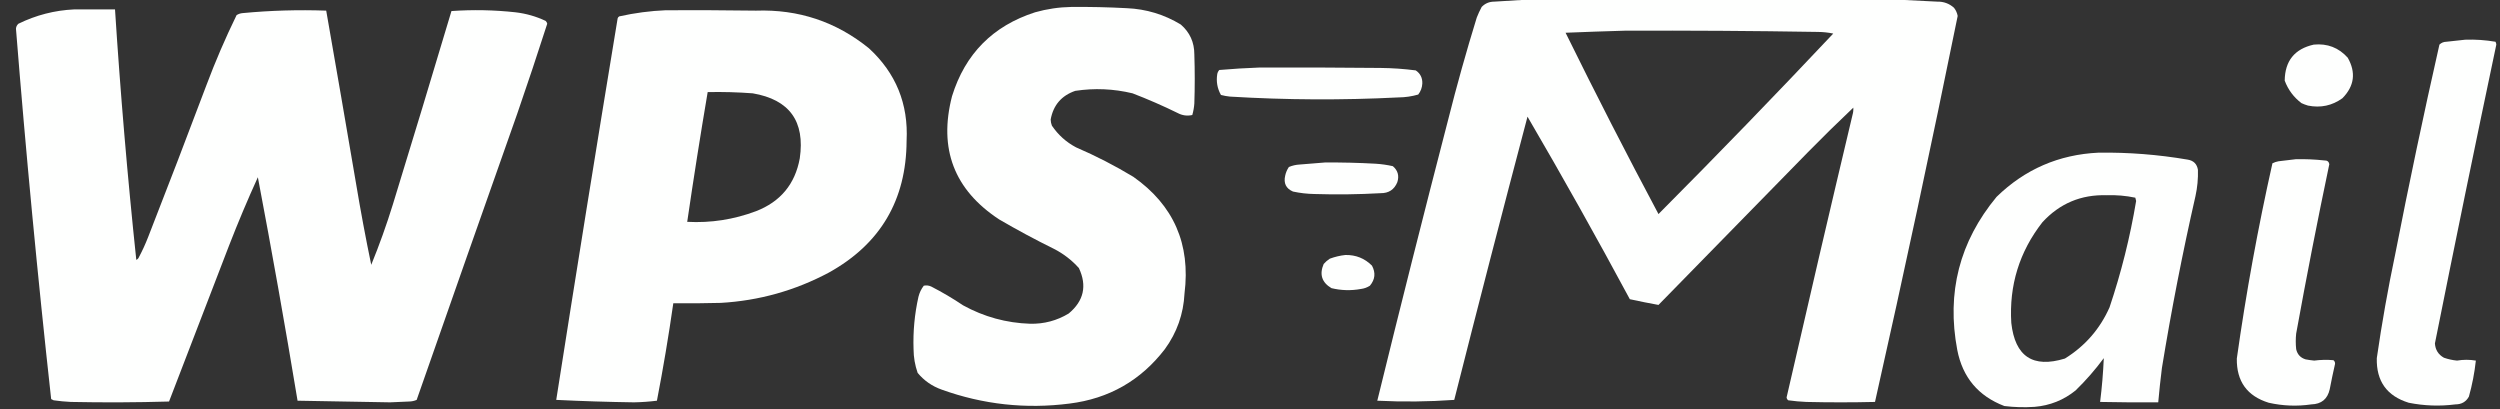 <?xml version="1.0" encoding="UTF-8"?>
<!DOCTYPE svg PUBLIC "-//W3C//DTD SVG 1.1//EN" "http://www.w3.org/Graphics/SVG/1.1/DTD/svg11.dtd">
<svg xmlns="http://www.w3.org/2000/svg" version="1.1" width="3054px" height="500px" style="shape-rendering:geometricPrecision; text-rendering:geometricPrecision; image-rendering:optimizeQuality; fill-rule:evenodd; clip-rule:evenodd" xmlns:xlink="http://www.w3.org/1999/xlink">
<rect width="100%" height="100%" fill="#333333" stroke="none"/>
<g><path style="opacity:1" fill="#fefffe" d="M 1866.5,-0.5 C 2016.5,-0.5 2166.5,-0.5 2316.5,-0.5C 2333.01,0.285 2349.68,1.118 2366.5,2C 2374.4,1.841 2381.23,4.341 2387,9.5C 2389.32,12.468 2390.82,15.801 2391.5,19.5C 2359.48,177.062 2325.82,334.229 2290.5,491C 2262.5,491.667 2234.5,491.667 2206.5,491C 2199.13,490.687 2191.8,490.02 2184.5,489C 2183.38,488.161 2182.71,486.994 2182.5,485.5C 2208.86,370.393 2235.69,255.393 2263,140.5C 2263.87,137.515 2264.2,134.515 2264,131.5C 2245.03,149.471 2226.36,167.805 2208,186.5C 2147.33,248.5 2086.67,310.5 2026,372.5C 2014.29,370.382 2002.63,368.049 1991,365.5C 1950.6,290.358 1908.93,216.025 1866,142.5C 1835.54,257.667 1805.71,373.001 1776.5,488.5C 1745.19,490.73 1713.85,491.063 1682.5,489.5C 1710.54,374.989 1739.38,260.656 1769,146.5C 1779.58,104.522 1791.24,62.856 1804,21.5C 1805.73,17.047 1807.73,12.714 1810,8.5C 1814.18,4.154 1819.34,1.987 1825.5,2C 1839.32,1.108 1852.99,0.275 1866.5,-0.5 Z M 1984.5,37.5 C 2063.17,37.203 2141.84,37.703 2220.5,39C 2227,39.041 2233.34,39.708 2239.5,41C 2169.42,115.412 2098.26,188.912 2026,261.5C 1987,188.339 1949.17,114.506 1912.5,40C 1936.65,39.009 1960.65,38.175 1984.5,37.5 Z"/></g>
<g><path style="opacity:1" fill="#fefffe" d="M 1308.5,8.5 C 1331.18,8.278 1353.85,8.778 1376.5,10C 1400.25,11.029 1422.25,17.695 1442.5,30C 1453.52,39.551 1459.02,51.718 1459,66.5C 1459.67,86.5 1459.67,106.5 1459,126.5C 1458.65,131.267 1457.82,135.934 1456.5,140.5C 1450.24,141.92 1444.24,141.087 1438.5,138C 1420.52,129.175 1402.18,121.175 1383.5,114C 1360.35,108.434 1337.02,107.434 1313.5,111C 1296.7,116.805 1286.7,128.472 1283.5,146C 1283.57,148.591 1284.07,151.091 1285,153.5C 1292.64,164.812 1302.48,173.645 1314.5,180C 1338.71,190.438 1362.04,202.438 1384.5,216C 1433.71,250.63 1454.55,298.13 1447,358.5C 1445.73,383.637 1437.73,406.303 1423,426.5C 1393.55,464.815 1354.72,486.982 1306.5,493C 1253.1,499.844 1201.1,494.177 1150.5,476C 1138.69,471.829 1128.85,464.995 1121,455.5C 1117.71,446.121 1116.05,436.455 1116,426.5C 1115.27,404.91 1117.27,383.577 1122,362.5C 1123.24,357.527 1125.4,353.027 1128.5,349C 1131.59,348.348 1134.59,348.682 1137.5,350C 1150.99,356.911 1163.99,364.577 1176.5,373C 1202.04,387.051 1229.37,394.551 1258.5,395.5C 1275.41,395.855 1291.08,391.689 1305.5,383C 1323.96,367.657 1328.13,349.157 1318,327.5C 1309.26,317.753 1299.09,309.919 1287.5,304C 1264.69,292.763 1242.36,280.763 1220.5,268C 1165.56,231.88 1146.39,181.713 1163,117.5C 1179.04,65.797 1212.87,31.63 1264.5,15C 1279.02,10.921 1293.69,8.754 1308.5,8.5 Z"/></g>
<g><path style="opacity:1" fill="#fefffe" d="M 90.5,11.5 C 107.167,11.5 123.833,11.5 140.5,11.5C 147.073,113.714 155.74,215.714 166.5,317.5C 167.478,317.023 168.311,316.357 169,315.5C 173.547,307.073 177.547,298.406 181,289.5C 205.059,227.99 228.726,166.323 252,104.5C 262.979,75.224 275.312,46.557 289,18.5C 291.266,17.044 293.766,16.21 296.5,16C 330.43,12.783 364.43,11.783 398.5,13C 410.804,83.317 422.97,153.817 435,224.5C 440.524,257.65 446.691,290.65 453.5,323.5C 463.407,299.285 472.24,274.618 480,249.5C 504.147,170.906 527.981,92.24 551.5,13.5C 577.555,11.668 603.555,12.168 629.5,15C 642.432,16.482 654.765,19.982 666.5,25.5C 667.553,26.438 668.22,27.605 668.5,29C 656.736,65.626 644.569,102.126 632,138.5C 590.803,255.091 549.803,371.758 509,488.5C 506.106,489.78 502.939,490.446 499.5,490.5C 491.839,490.952 484.172,491.286 476.5,491.5C 438.835,490.713 401.168,490.046 363.5,489.5C 348.413,398.311 332.246,307.311 315,216.5C 302.553,243.841 290.887,271.507 280,299.5C 255.402,363.127 230.902,426.794 206.5,490.5C 166.504,491.667 126.504,491.833 86.5,491C 79.466,490.664 72.466,489.998 65.5,489C 64.5,488.5 63.5,488 62.5,487.5C 45.89,336.9 31.557,186.067 19.5,35C 19.703,32.594 20.703,30.594 22.5,29C 44.08,18.439 66.747,12.606 90.5,11.5 Z"/></g>
<g><path style="opacity:1" fill="#fefffe" d="M 813.5,12.5 C 850.168,12.333 886.835,12.5 923.5,13C 975.448,11.205 1021.45,26.538 1061.5,59C 1094.45,89.267 1109.78,126.933 1107.5,172C 1107.14,244.415 1075.47,298.082 1012.5,333C 971.239,354.983 927.239,367.316 880.5,370C 861.17,370.5 841.836,370.667 822.5,370.5C 816.805,410.334 810.139,450.001 802.5,489.5C 793.204,490.664 783.871,491.331 774.5,491.5C 742.811,491.044 711.144,490.044 679.5,488.5C 703.848,333.077 728.848,177.744 754.5,22.5C 754.818,21.353 755.484,20.519 756.5,20C 775.424,15.786 794.424,13.286 813.5,12.5 Z M 864.5,112.5 C 882.865,112.131 901.198,112.631 919.5,114C 964.441,121.68 983.608,148.18 977,193.5C 971.242,224.932 953.408,246.432 923.5,258C 896.348,268.193 868.348,272.526 839.5,271C 847.213,218.187 855.546,165.354 864.5,112.5 Z"/></g>
<g><path style="opacity:1" fill="#fefffe" d="M 3011.5,48.5 C 3023.93,48.076 3036.27,48.91 3048.5,51C 3049.1,52.062 3049.43,53.228 3049.5,54.5C 3023.86,176.034 2998.86,297.701 2974.5,419.5C 2975.01,427.366 2978.68,433.2 2985.5,437C 2990.69,438.815 2996.02,439.982 3001.5,440.5C 3009.17,439.204 3016.84,439.204 3024.5,440.5C 3022.89,455.392 3020.05,470.059 3016,484.5C 3012.49,490.845 3006.99,494.011 2999.5,494C 2980.38,496.448 2961.38,495.781 2942.5,492C 2915.78,483.764 2902.78,465.598 2903.5,437.5C 2909.65,394.939 2917.15,352.606 2926,310.5C 2942.72,224.888 2960.72,139.555 2980,54.5C 2982.34,52.226 2985.18,51.059 2988.5,51C 2996.32,50.185 3003.99,49.352 3011.5,48.5 Z"/></g>
<g><path style="opacity:1" fill="#fefffe" d="M 2826.5,54.5 C 2843.12,52.868 2856.95,58.202 2868,70.5C 2878.27,88.618 2876.11,105.118 2861.5,120C 2848.92,129.072 2834.92,132.072 2819.5,129C 2816.76,128.197 2814.09,127.197 2811.5,126C 2802.01,118.836 2795.17,109.669 2791,98.5C 2791.27,74.408 2803.1,59.741 2826.5,54.5 Z"/></g>
<g><path style="opacity:1" fill="#fefffe" d="M 1538.5,82.5 C 1587.83,82.333 1637.17,82.5 1686.5,83C 1700.9,83.149 1715.23,84.149 1729.5,86C 1735.06,89.787 1737.73,95.12 1737.5,102C 1737.25,107.047 1735.58,111.547 1732.5,115.5C 1724.69,117.757 1716.69,118.923 1708.5,119C 1639.81,122.489 1571.15,122.156 1502.5,118C 1498.78,117.612 1495.11,116.945 1491.5,116C 1487.05,108.06 1485.55,99.56 1487,90.5C 1487.36,88.579 1488.19,86.912 1489.5,85.5C 1505.94,84.076 1522.27,83.076 1538.5,82.5 Z"/></g>
<g><path style="opacity:1" fill="#fefffe" d="M 2563.5,186.5 C 2600.09,185.993 2636.42,188.826 2672.5,195C 2679.68,196.176 2683.84,200.342 2685,207.5C 2685.32,218.269 2684.32,228.936 2682,239.5C 2666.15,309.074 2652.49,379.074 2641,449.5C 2639.24,463.48 2637.74,477.48 2636.5,491.5C 2612.83,491.667 2589.16,491.5 2565.5,491C 2567.72,473.253 2569.22,455.419 2570,437.5C 2559.62,451.555 2548.12,464.721 2535.5,477C 2520.94,488.747 2504.27,495.413 2485.5,497C 2473.13,497.843 2460.8,497.51 2448.5,496C 2416.67,483.83 2397.5,460.997 2391,427.5C 2377.75,357.489 2393.75,295.156 2439,240.5C 2473.61,206.78 2515.11,188.78 2563.5,186.5 Z M 2573.5,238.5 C 2585.31,238.068 2596.98,239.068 2608.5,241.5C 2608.83,242.833 2609.17,244.167 2609.5,245.5C 2602.11,289.708 2591.28,333.041 2577,375.5C 2565.26,401.912 2547.09,422.746 2522.5,438C 2483.38,450.002 2461.55,435.502 2457,394.5C 2454.21,348.557 2466.87,307.557 2495,271.5C 2516.15,248.508 2542.32,237.508 2573.5,238.5 Z"/></g>
<g><path style="opacity:1" fill="#fefffe" d="M 2804.5,194.5 C 2816.2,194.232 2827.87,194.732 2839.5,196C 2842.87,195.837 2844.87,197.337 2845.5,200.5C 2831.04,269.31 2817.54,338.31 2805,407.5C 2804.33,413.833 2804.33,420.167 2805,426.5C 2806.4,432.9 2810.23,437.066 2816.5,439C 2819.98,439.663 2823.48,440.163 2827,440.5C 2834.82,439.492 2842.65,439.325 2850.5,440C 2851.94,441.126 2852.61,442.626 2852.5,444.5C 2850.14,454.79 2847.98,465.124 2846,475.5C 2843.33,487.496 2835.83,493.662 2823.5,494C 2806.02,496.539 2788.69,495.872 2771.5,492C 2745.08,483.865 2732.08,465.865 2732.5,438C 2743.78,357.932 2758.28,278.432 2776,199.5C 2778.35,198.286 2780.85,197.452 2783.5,197C 2790.65,196.163 2797.65,195.33 2804.5,194.5 Z"/></g>
<g><path style="opacity:1" fill="#fefffe" d="M 1618.5,198.5 C 1639.18,198.342 1659.85,198.842 1680.5,200C 1687.58,200.441 1694.58,201.441 1701.5,203C 1707.61,208.2 1709.45,214.7 1707,222.5C 1703.31,231.607 1696.47,236.107 1686.5,236C 1659.52,237.515 1632.52,237.848 1605.5,237C 1596.73,236.838 1588.06,235.838 1579.5,234C 1570.99,230.328 1567.83,223.828 1570,214.5C 1570.81,210.705 1572.31,207.205 1574.5,204C 1578.65,202.263 1582.98,201.263 1587.5,201C 1597.99,200.149 1608.32,199.315 1618.5,198.5 Z"/></g>
<g><path style="opacity:1" fill="#fefffe" d="M 1643.5,311.5 C 1656.26,311.249 1667.1,315.583 1676,324.5C 1680.68,333.233 1679.85,341.4 1673.5,349C 1670.13,351.184 1666.47,352.517 1662.5,353C 1650.42,355.215 1638.42,354.882 1626.5,352C 1614.73,345.018 1611.56,335.185 1617,322.5C 1619.2,319.96 1621.7,317.793 1624.5,316C 1630.79,313.677 1637.12,312.177 1643.5,311.5 Z"/></g>
</svg>
